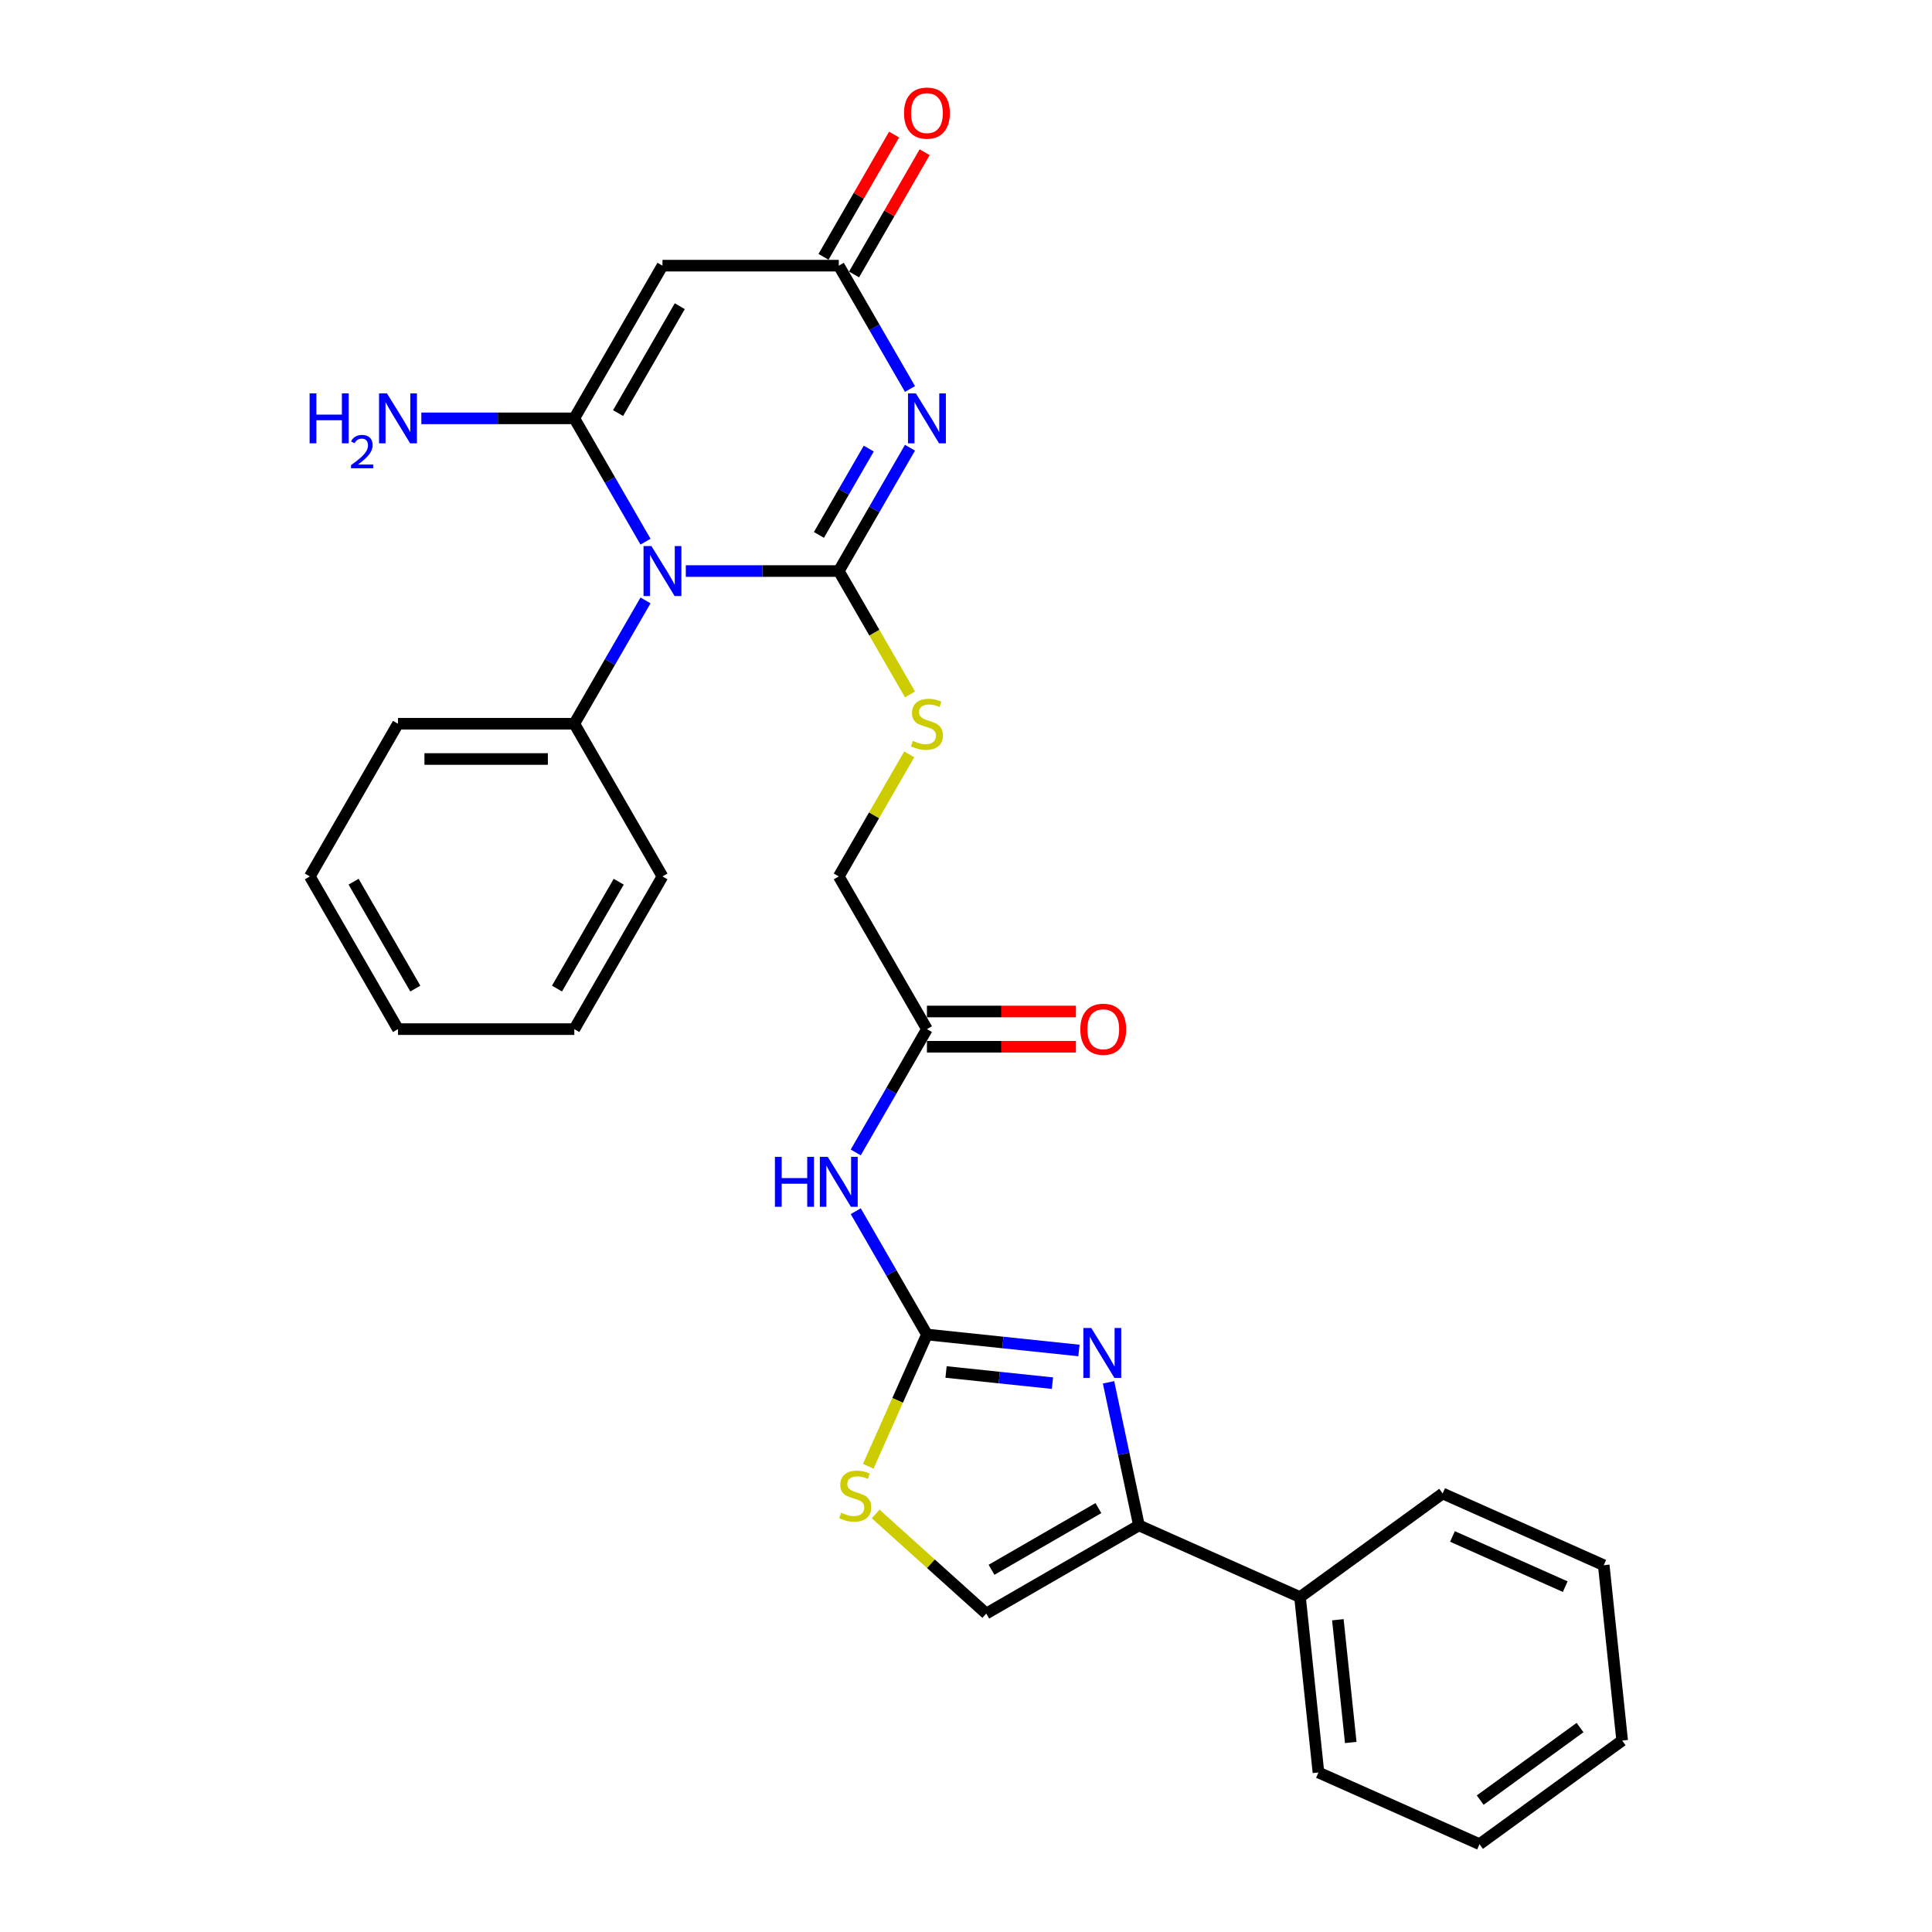 <?xml version='1.0' encoding='iso-8859-1'?>
<svg version='1.1' baseProfile='full'
              xmlns='http://www.w3.org/2000/svg'
                      xmlns:rdkit='http://www.rdkit.org/xml'
                      xmlns:xlink='http://www.w3.org/1999/xlink'
                  xml:space='preserve'
width='1000px' height='1000px' viewBox='0 0 1000 1000'>
<!-- END OF HEADER -->
<rect style='opacity:1.0;fill:#FFFFFF;stroke:none' width='1000' height='1000' x='0' y='0'> </rect>
<path class='bond-0' d='M 434.152,295.572 L 394.564,295.572' style='fill:none;fill-rule:evenodd;stroke:#000000;stroke-width:6px;stroke-linecap:butt;stroke-linejoin:miter;stroke-opacity:1' />
<path class='bond-0' d='M 394.564,295.572 L 354.975,295.572' style='fill:none;fill-rule:evenodd;stroke:#0000FF;stroke-width:6px;stroke-linecap:butt;stroke-linejoin:miter;stroke-opacity:1' />
<path class='bond-1' d='M 434.152,295.572 L 452.578,263.657' style='fill:none;fill-rule:evenodd;stroke:#000000;stroke-width:6px;stroke-linecap:butt;stroke-linejoin:miter;stroke-opacity:1' />
<path class='bond-1' d='M 452.578,263.657 L 471.005,231.742' style='fill:none;fill-rule:evenodd;stroke:#0000FF;stroke-width:6px;stroke-linecap:butt;stroke-linejoin:miter;stroke-opacity:1' />
<path class='bond-1' d='M 423.873,276.871 L 436.772,254.531' style='fill:none;fill-rule:evenodd;stroke:#000000;stroke-width:6px;stroke-linecap:butt;stroke-linejoin:miter;stroke-opacity:1' />
<path class='bond-1' d='M 436.772,254.531 L 449.67,232.19' style='fill:none;fill-rule:evenodd;stroke:#0000FF;stroke-width:6px;stroke-linecap:butt;stroke-linejoin:miter;stroke-opacity:1' />
<path class='bond-11' d='M 434.152,295.572 L 452.589,327.505' style='fill:none;fill-rule:evenodd;stroke:#000000;stroke-width:6px;stroke-linecap:butt;stroke-linejoin:miter;stroke-opacity:1' />
<path class='bond-11' d='M 452.589,327.505 L 471.026,359.438' style='fill:none;fill-rule:evenodd;stroke:#CCCC00;stroke-width:6px;stroke-linecap:butt;stroke-linejoin:miter;stroke-opacity:1' />
<path class='bond-2' d='M 334.114,280.368 L 315.688,248.453' style='fill:none;fill-rule:evenodd;stroke:#0000FF;stroke-width:6px;stroke-linecap:butt;stroke-linejoin:miter;stroke-opacity:1' />
<path class='bond-2' d='M 315.688,248.453 L 297.262,216.538' style='fill:none;fill-rule:evenodd;stroke:#000000;stroke-width:6px;stroke-linecap:butt;stroke-linejoin:miter;stroke-opacity:1' />
<path class='bond-13' d='M 334.114,310.776 L 315.688,342.691' style='fill:none;fill-rule:evenodd;stroke:#0000FF;stroke-width:6px;stroke-linecap:butt;stroke-linejoin:miter;stroke-opacity:1' />
<path class='bond-13' d='M 315.688,342.691 L 297.262,374.606' style='fill:none;fill-rule:evenodd;stroke:#000000;stroke-width:6px;stroke-linecap:butt;stroke-linejoin:miter;stroke-opacity:1' />
<path class='bond-6' d='M 471.005,201.334 L 452.578,169.419' style='fill:none;fill-rule:evenodd;stroke:#0000FF;stroke-width:6px;stroke-linecap:butt;stroke-linejoin:miter;stroke-opacity:1' />
<path class='bond-6' d='M 452.578,169.419 L 434.152,137.504' style='fill:none;fill-rule:evenodd;stroke:#000000;stroke-width:6px;stroke-linecap:butt;stroke-linejoin:miter;stroke-opacity:1' />
<path class='bond-14' d='M 297.262,216.538 L 257.673,216.538' style='fill:none;fill-rule:evenodd;stroke:#000000;stroke-width:6px;stroke-linecap:butt;stroke-linejoin:miter;stroke-opacity:1' />
<path class='bond-14' d='M 257.673,216.538 L 218.084,216.538' style='fill:none;fill-rule:evenodd;stroke:#0000FF;stroke-width:6px;stroke-linecap:butt;stroke-linejoin:miter;stroke-opacity:1' />
<path class='bond-29' d='M 297.262,216.538 L 342.892,137.504' style='fill:none;fill-rule:evenodd;stroke:#000000;stroke-width:6px;stroke-linecap:butt;stroke-linejoin:miter;stroke-opacity:1' />
<path class='bond-29' d='M 319.913,213.809 L 351.854,158.485' style='fill:none;fill-rule:evenodd;stroke:#000000;stroke-width:6px;stroke-linecap:butt;stroke-linejoin:miter;stroke-opacity:1' />
<path class='bond-3' d='M 342.892,137.504 L 434.152,137.504' style='fill:none;fill-rule:evenodd;stroke:#000000;stroke-width:6px;stroke-linecap:butt;stroke-linejoin:miter;stroke-opacity:1' />
<path class='bond-4' d='M 479.783,690.741 L 461.357,658.826' style='fill:none;fill-rule:evenodd;stroke:#000000;stroke-width:6px;stroke-linecap:butt;stroke-linejoin:miter;stroke-opacity:1' />
<path class='bond-4' d='M 461.357,658.826 L 442.93,626.911' style='fill:none;fill-rule:evenodd;stroke:#0000FF;stroke-width:6px;stroke-linecap:butt;stroke-linejoin:miter;stroke-opacity:1' />
<path class='bond-5' d='M 479.783,690.741 L 519.121,694.876' style='fill:none;fill-rule:evenodd;stroke:#000000;stroke-width:6px;stroke-linecap:butt;stroke-linejoin:miter;stroke-opacity:1' />
<path class='bond-5' d='M 519.121,694.876 L 558.46,699.011' style='fill:none;fill-rule:evenodd;stroke:#0000FF;stroke-width:6px;stroke-linecap:butt;stroke-linejoin:miter;stroke-opacity:1' />
<path class='bond-5' d='M 489.676,710.134 L 517.214,713.028' style='fill:none;fill-rule:evenodd;stroke:#000000;stroke-width:6px;stroke-linecap:butt;stroke-linejoin:miter;stroke-opacity:1' />
<path class='bond-5' d='M 517.214,713.028 L 544.751,715.922' style='fill:none;fill-rule:evenodd;stroke:#0000FF;stroke-width:6px;stroke-linecap:butt;stroke-linejoin:miter;stroke-opacity:1' />
<path class='bond-9' d='M 479.783,690.741 L 464.6,724.843' style='fill:none;fill-rule:evenodd;stroke:#000000;stroke-width:6px;stroke-linecap:butt;stroke-linejoin:miter;stroke-opacity:1' />
<path class='bond-9' d='M 464.6,724.843 L 449.417,758.944' style='fill:none;fill-rule:evenodd;stroke:#CCCC00;stroke-width:6px;stroke-linecap:butt;stroke-linejoin:miter;stroke-opacity:1' />
<path class='bond-7' d='M 573.775,715.485 L 581.646,752.516' style='fill:none;fill-rule:evenodd;stroke:#0000FF;stroke-width:6px;stroke-linecap:butt;stroke-linejoin:miter;stroke-opacity:1' />
<path class='bond-7' d='M 581.646,752.516 L 589.517,789.547' style='fill:none;fill-rule:evenodd;stroke:#000000;stroke-width:6px;stroke-linecap:butt;stroke-linejoin:miter;stroke-opacity:1' />
<path class='bond-15' d='M 442.056,142.067 L 460.324,110.426' style='fill:none;fill-rule:evenodd;stroke:#000000;stroke-width:6px;stroke-linecap:butt;stroke-linejoin:miter;stroke-opacity:1' />
<path class='bond-15' d='M 460.324,110.426 L 478.592,78.785' style='fill:none;fill-rule:evenodd;stroke:#FF0000;stroke-width:6px;stroke-linecap:butt;stroke-linejoin:miter;stroke-opacity:1' />
<path class='bond-15' d='M 426.249,132.941 L 444.517,101.3' style='fill:none;fill-rule:evenodd;stroke:#000000;stroke-width:6px;stroke-linecap:butt;stroke-linejoin:miter;stroke-opacity:1' />
<path class='bond-15' d='M 444.517,101.3 L 462.785,69.659' style='fill:none;fill-rule:evenodd;stroke:#FF0000;stroke-width:6px;stroke-linecap:butt;stroke-linejoin:miter;stroke-opacity:1' />
<path class='bond-16' d='M 589.517,789.547 L 672.888,826.666' style='fill:none;fill-rule:evenodd;stroke:#000000;stroke-width:6px;stroke-linecap:butt;stroke-linejoin:miter;stroke-opacity:1' />
<path class='bond-31' d='M 589.517,789.547 L 510.483,835.177' style='fill:none;fill-rule:evenodd;stroke:#000000;stroke-width:6px;stroke-linecap:butt;stroke-linejoin:miter;stroke-opacity:1' />
<path class='bond-31' d='M 568.536,780.585 L 513.212,812.526' style='fill:none;fill-rule:evenodd;stroke:#000000;stroke-width:6px;stroke-linecap:butt;stroke-linejoin:miter;stroke-opacity:1' />
<path class='bond-8' d='M 442.93,596.503 L 461.357,564.589' style='fill:none;fill-rule:evenodd;stroke:#0000FF;stroke-width:6px;stroke-linecap:butt;stroke-linejoin:miter;stroke-opacity:1' />
<path class='bond-8' d='M 461.357,564.589 L 479.783,532.674' style='fill:none;fill-rule:evenodd;stroke:#000000;stroke-width:6px;stroke-linecap:butt;stroke-linejoin:miter;stroke-opacity:1' />
<path class='bond-10' d='M 453.232,783.627 L 481.857,809.402' style='fill:none;fill-rule:evenodd;stroke:#CCCC00;stroke-width:6px;stroke-linecap:butt;stroke-linejoin:miter;stroke-opacity:1' />
<path class='bond-10' d='M 481.857,809.402 L 510.483,835.177' style='fill:none;fill-rule:evenodd;stroke:#000000;stroke-width:6px;stroke-linecap:butt;stroke-linejoin:miter;stroke-opacity:1' />
<path class='bond-18' d='M 470.625,390.467 L 452.389,422.053' style='fill:none;fill-rule:evenodd;stroke:#CCCC00;stroke-width:6px;stroke-linecap:butt;stroke-linejoin:miter;stroke-opacity:1' />
<path class='bond-18' d='M 452.389,422.053 L 434.152,453.64' style='fill:none;fill-rule:evenodd;stroke:#000000;stroke-width:6px;stroke-linecap:butt;stroke-linejoin:miter;stroke-opacity:1' />
<path class='bond-12' d='M 479.783,532.674 L 434.152,453.64' style='fill:none;fill-rule:evenodd;stroke:#000000;stroke-width:6px;stroke-linecap:butt;stroke-linejoin:miter;stroke-opacity:1' />
<path class='bond-17' d='M 479.783,541.8 L 518.34,541.8' style='fill:none;fill-rule:evenodd;stroke:#000000;stroke-width:6px;stroke-linecap:butt;stroke-linejoin:miter;stroke-opacity:1' />
<path class='bond-17' d='M 518.34,541.8 L 556.898,541.8' style='fill:none;fill-rule:evenodd;stroke:#FF0000;stroke-width:6px;stroke-linecap:butt;stroke-linejoin:miter;stroke-opacity:1' />
<path class='bond-17' d='M 479.783,523.547 L 518.34,523.547' style='fill:none;fill-rule:evenodd;stroke:#000000;stroke-width:6px;stroke-linecap:butt;stroke-linejoin:miter;stroke-opacity:1' />
<path class='bond-17' d='M 518.34,523.547 L 556.898,523.547' style='fill:none;fill-rule:evenodd;stroke:#FF0000;stroke-width:6px;stroke-linecap:butt;stroke-linejoin:miter;stroke-opacity:1' />
<path class='bond-19' d='M 297.262,374.606 L 206.001,374.606' style='fill:none;fill-rule:evenodd;stroke:#000000;stroke-width:6px;stroke-linecap:butt;stroke-linejoin:miter;stroke-opacity:1' />
<path class='bond-19' d='M 283.573,392.858 L 219.69,392.858' style='fill:none;fill-rule:evenodd;stroke:#000000;stroke-width:6px;stroke-linecap:butt;stroke-linejoin:miter;stroke-opacity:1' />
<path class='bond-20' d='M 297.262,374.606 L 342.892,453.64' style='fill:none;fill-rule:evenodd;stroke:#000000;stroke-width:6px;stroke-linecap:butt;stroke-linejoin:miter;stroke-opacity:1' />
<path class='bond-21' d='M 672.888,826.666 L 682.427,917.426' style='fill:none;fill-rule:evenodd;stroke:#000000;stroke-width:6px;stroke-linecap:butt;stroke-linejoin:miter;stroke-opacity:1' />
<path class='bond-21' d='M 692.471,838.372 L 699.148,901.905' style='fill:none;fill-rule:evenodd;stroke:#000000;stroke-width:6px;stroke-linecap:butt;stroke-linejoin:miter;stroke-opacity:1' />
<path class='bond-22' d='M 672.888,826.666 L 746.719,773.024' style='fill:none;fill-rule:evenodd;stroke:#000000;stroke-width:6px;stroke-linecap:butt;stroke-linejoin:miter;stroke-opacity:1' />
<path class='bond-23' d='M 206.001,374.606 L 160.371,453.64' style='fill:none;fill-rule:evenodd;stroke:#000000;stroke-width:6px;stroke-linecap:butt;stroke-linejoin:miter;stroke-opacity:1' />
<path class='bond-26' d='M 342.892,453.64 L 297.262,532.674' style='fill:none;fill-rule:evenodd;stroke:#000000;stroke-width:6px;stroke-linecap:butt;stroke-linejoin:miter;stroke-opacity:1' />
<path class='bond-26' d='M 320.241,456.369 L 288.299,511.692' style='fill:none;fill-rule:evenodd;stroke:#000000;stroke-width:6px;stroke-linecap:butt;stroke-linejoin:miter;stroke-opacity:1' />
<path class='bond-24' d='M 682.427,917.426 L 765.798,954.545' style='fill:none;fill-rule:evenodd;stroke:#000000;stroke-width:6px;stroke-linecap:butt;stroke-linejoin:miter;stroke-opacity:1' />
<path class='bond-25' d='M 746.719,773.024 L 830.09,810.143' style='fill:none;fill-rule:evenodd;stroke:#000000;stroke-width:6px;stroke-linecap:butt;stroke-linejoin:miter;stroke-opacity:1' />
<path class='bond-25' d='M 751.801,795.266 L 810.16,821.25' style='fill:none;fill-rule:evenodd;stroke:#000000;stroke-width:6px;stroke-linecap:butt;stroke-linejoin:miter;stroke-opacity:1' />
<path class='bond-30' d='M 160.371,453.64 L 206.001,532.674' style='fill:none;fill-rule:evenodd;stroke:#000000;stroke-width:6px;stroke-linecap:butt;stroke-linejoin:miter;stroke-opacity:1' />
<path class='bond-30' d='M 183.022,456.369 L 214.963,511.692' style='fill:none;fill-rule:evenodd;stroke:#000000;stroke-width:6px;stroke-linecap:butt;stroke-linejoin:miter;stroke-opacity:1' />
<path class='bond-32' d='M 765.798,954.545 L 839.629,900.904' style='fill:none;fill-rule:evenodd;stroke:#000000;stroke-width:6px;stroke-linecap:butt;stroke-linejoin:miter;stroke-opacity:1' />
<path class='bond-32' d='M 766.144,931.733 L 817.826,894.184' style='fill:none;fill-rule:evenodd;stroke:#000000;stroke-width:6px;stroke-linecap:butt;stroke-linejoin:miter;stroke-opacity:1' />
<path class='bond-28' d='M 830.09,810.143 L 839.629,900.904' style='fill:none;fill-rule:evenodd;stroke:#000000;stroke-width:6px;stroke-linecap:butt;stroke-linejoin:miter;stroke-opacity:1' />
<path class='bond-27' d='M 297.262,532.674 L 206.001,532.674' style='fill:none;fill-rule:evenodd;stroke:#000000;stroke-width:6px;stroke-linecap:butt;stroke-linejoin:miter;stroke-opacity:1' />
<path  class='atom-1' d='M 337.179 282.649
L 345.648 296.338
Q 346.488 297.689, 347.838 300.135
Q 349.189 302.581, 349.262 302.727
L 349.262 282.649
L 352.693 282.649
L 352.693 308.494
L 349.152 308.494
L 340.063 293.528
Q 339.004 291.775, 337.873 289.768
Q 336.777 287.76, 336.449 287.139
L 336.449 308.494
L 333.09 308.494
L 333.09 282.649
L 337.179 282.649
' fill='#0000FF'/>
<path  class='atom-2' d='M 474.07 203.615
L 482.539 217.305
Q 483.378 218.655, 484.729 221.101
Q 486.08 223.547, 486.153 223.693
L 486.153 203.615
L 489.584 203.615
L 489.584 229.46
L 486.043 229.46
L 476.954 214.494
Q 475.895 212.741, 474.763 210.734
Q 473.668 208.726, 473.34 208.105
L 473.34 229.46
L 469.981 229.46
L 469.981 203.615
L 474.07 203.615
' fill='#0000FF'/>
<path  class='atom-6' d='M 564.83 687.358
L 573.299 701.047
Q 574.139 702.398, 575.489 704.844
Q 576.84 707.289, 576.913 707.436
L 576.913 687.358
L 580.345 687.358
L 580.345 713.203
L 576.804 713.203
L 567.714 698.236
Q 566.655 696.484, 565.524 694.477
Q 564.429 692.469, 564.1 691.848
L 564.1 713.203
L 560.742 713.203
L 560.742 687.358
L 564.83 687.358
' fill='#0000FF'/>
<path  class='atom-9' d='M 401.098 598.785
L 404.602 598.785
L 404.602 609.773
L 417.817 609.773
L 417.817 598.785
L 421.321 598.785
L 421.321 624.63
L 417.817 624.63
L 417.817 612.693
L 404.602 612.693
L 404.602 624.63
L 401.098 624.63
L 401.098 598.785
' fill='#0000FF'/>
<path  class='atom-9' d='M 428.439 598.785
L 436.908 612.474
Q 437.748 613.825, 439.099 616.27
Q 440.449 618.716, 440.522 618.862
L 440.522 598.785
L 443.954 598.785
L 443.954 624.63
L 440.413 624.63
L 431.323 609.663
Q 430.265 607.911, 429.133 605.903
Q 428.038 603.896, 427.709 603.275
L 427.709 624.63
L 424.351 624.63
L 424.351 598.785
L 428.439 598.785
' fill='#0000FF'/>
<path  class='atom-10' d='M 435.363 782.982
Q 435.655 783.092, 436.859 783.603
Q 438.064 784.114, 439.378 784.443
Q 440.729 784.735, 442.043 784.735
Q 444.489 784.735, 445.912 783.567
Q 447.336 782.362, 447.336 780.281
Q 447.336 778.858, 446.606 777.981
Q 445.912 777.105, 444.817 776.631
Q 443.722 776.156, 441.897 775.609
Q 439.597 774.915, 438.21 774.258
Q 436.859 773.601, 435.874 772.214
Q 434.925 770.827, 434.925 768.49
Q 434.925 765.241, 437.115 763.234
Q 439.342 761.226, 443.722 761.226
Q 446.716 761.226, 450.11 762.65
L 449.271 765.46
Q 446.168 764.183, 443.832 764.183
Q 441.313 764.183, 439.926 765.241
Q 438.539 766.264, 438.575 768.052
Q 438.575 769.439, 439.269 770.279
Q 439.999 771.119, 441.021 771.593
Q 442.08 772.068, 443.832 772.615
Q 446.168 773.345, 447.555 774.075
Q 448.942 774.806, 449.928 776.302
Q 450.95 777.762, 450.95 780.281
Q 450.95 783.859, 448.541 785.793
Q 446.168 787.692, 442.189 787.692
Q 439.889 787.692, 438.137 787.18
Q 436.421 786.706, 434.377 785.866
L 435.363 782.982
' fill='#CCCC00'/>
<path  class='atom-12' d='M 472.482 383.476
Q 472.774 383.586, 473.978 384.097
Q 475.183 384.608, 476.497 384.936
Q 477.848 385.228, 479.162 385.228
Q 481.608 385.228, 483.031 384.06
Q 484.455 382.856, 484.455 380.775
Q 484.455 379.351, 483.725 378.475
Q 483.031 377.599, 481.936 377.125
Q 480.841 376.65, 479.016 376.102
Q 476.716 375.409, 475.329 374.752
Q 473.978 374.095, 472.993 372.708
Q 472.044 371.32, 472.044 368.984
Q 472.044 365.735, 474.234 363.727
Q 476.461 361.72, 480.841 361.72
Q 483.835 361.72, 487.229 363.143
L 486.39 365.954
Q 483.287 364.677, 480.951 364.677
Q 478.432 364.677, 477.045 365.735
Q 475.658 366.757, 475.694 368.546
Q 475.694 369.933, 476.388 370.773
Q 477.118 371.612, 478.14 372.087
Q 479.199 372.561, 480.951 373.109
Q 483.287 373.839, 484.674 374.569
Q 486.061 375.299, 487.047 376.796
Q 488.069 378.256, 488.069 380.775
Q 488.069 384.352, 485.66 386.287
Q 483.287 388.185, 479.308 388.185
Q 477.008 388.185, 475.256 387.674
Q 473.54 387.2, 471.496 386.36
L 472.482 383.476
' fill='#CCCC00'/>
<path  class='atom-15' d='M 160.25 203.615
L 163.754 203.615
L 163.754 214.603
L 176.969 214.603
L 176.969 203.615
L 180.473 203.615
L 180.473 229.46
L 176.969 229.46
L 176.969 217.524
L 163.754 217.524
L 163.754 229.46
L 160.25 229.46
L 160.25 203.615
' fill='#0000FF'/>
<path  class='atom-15' d='M 181.726 228.554
Q 182.352 226.939, 183.846 226.048
Q 185.34 225.132, 187.412 225.132
Q 189.99 225.132, 191.435 226.53
Q 192.881 227.927, 192.881 230.409
Q 192.881 232.939, 191.002 235.3
Q 189.146 237.661, 185.292 240.455
L 193.17 240.455
L 193.17 242.383
L 181.678 242.383
L 181.678 240.769
Q 184.858 238.504, 186.737 236.817
Q 188.64 235.131, 189.556 233.613
Q 190.472 232.095, 190.472 230.529
Q 190.472 228.891, 189.652 227.975
Q 188.833 227.06, 187.412 227.06
Q 186.038 227.06, 185.123 227.614
Q 184.207 228.168, 183.557 229.397
L 181.726 228.554
' fill='#0000FF'/>
<path  class='atom-15' d='M 200.288 203.615
L 208.757 217.305
Q 209.597 218.655, 210.947 221.101
Q 212.298 223.547, 212.371 223.693
L 212.371 203.615
L 215.802 203.615
L 215.802 229.46
L 212.262 229.46
L 203.172 214.494
Q 202.113 212.741, 200.982 210.734
Q 199.887 208.726, 199.558 208.105
L 199.558 229.46
L 196.2 229.46
L 196.2 203.615
L 200.288 203.615
' fill='#0000FF'/>
<path  class='atom-16' d='M 467.919 58.543
Q 467.919 52.337, 470.985 48.87
Q 474.051 45.402, 479.783 45.402
Q 485.514 45.402, 488.58 48.87
Q 491.646 52.337, 491.646 58.543
Q 491.646 64.822, 488.544 68.399
Q 485.441 71.94, 479.783 71.94
Q 474.088 71.94, 470.985 68.399
Q 467.919 64.858, 467.919 58.543
M 479.783 69.02
Q 483.725 69.02, 485.842 66.391
Q 487.996 63.727, 487.996 58.543
Q 487.996 53.469, 485.842 50.914
Q 483.725 48.322, 479.783 48.322
Q 475.84 48.322, 473.686 50.877
Q 471.569 53.432, 471.569 58.543
Q 471.569 63.763, 473.686 66.391
Q 475.84 69.02, 479.783 69.02
' fill='#FF0000'/>
<path  class='atom-18' d='M 559.179 532.747
Q 559.179 526.541, 562.246 523.073
Q 565.312 519.605, 571.043 519.605
Q 576.774 519.605, 579.841 523.073
Q 582.907 526.541, 582.907 532.747
Q 582.907 539.025, 579.804 542.603
Q 576.701 546.144, 571.043 546.144
Q 565.348 546.144, 562.246 542.603
Q 559.179 539.062, 559.179 532.747
M 571.043 543.223
Q 574.986 543.223, 577.103 540.595
Q 579.257 537.93, 579.257 532.747
Q 579.257 527.672, 577.103 525.117
Q 574.986 522.525, 571.043 522.525
Q 567.101 522.525, 564.947 525.081
Q 562.83 527.636, 562.83 532.747
Q 562.83 537.967, 564.947 540.595
Q 567.101 543.223, 571.043 543.223
' fill='#FF0000'/>
</svg>
